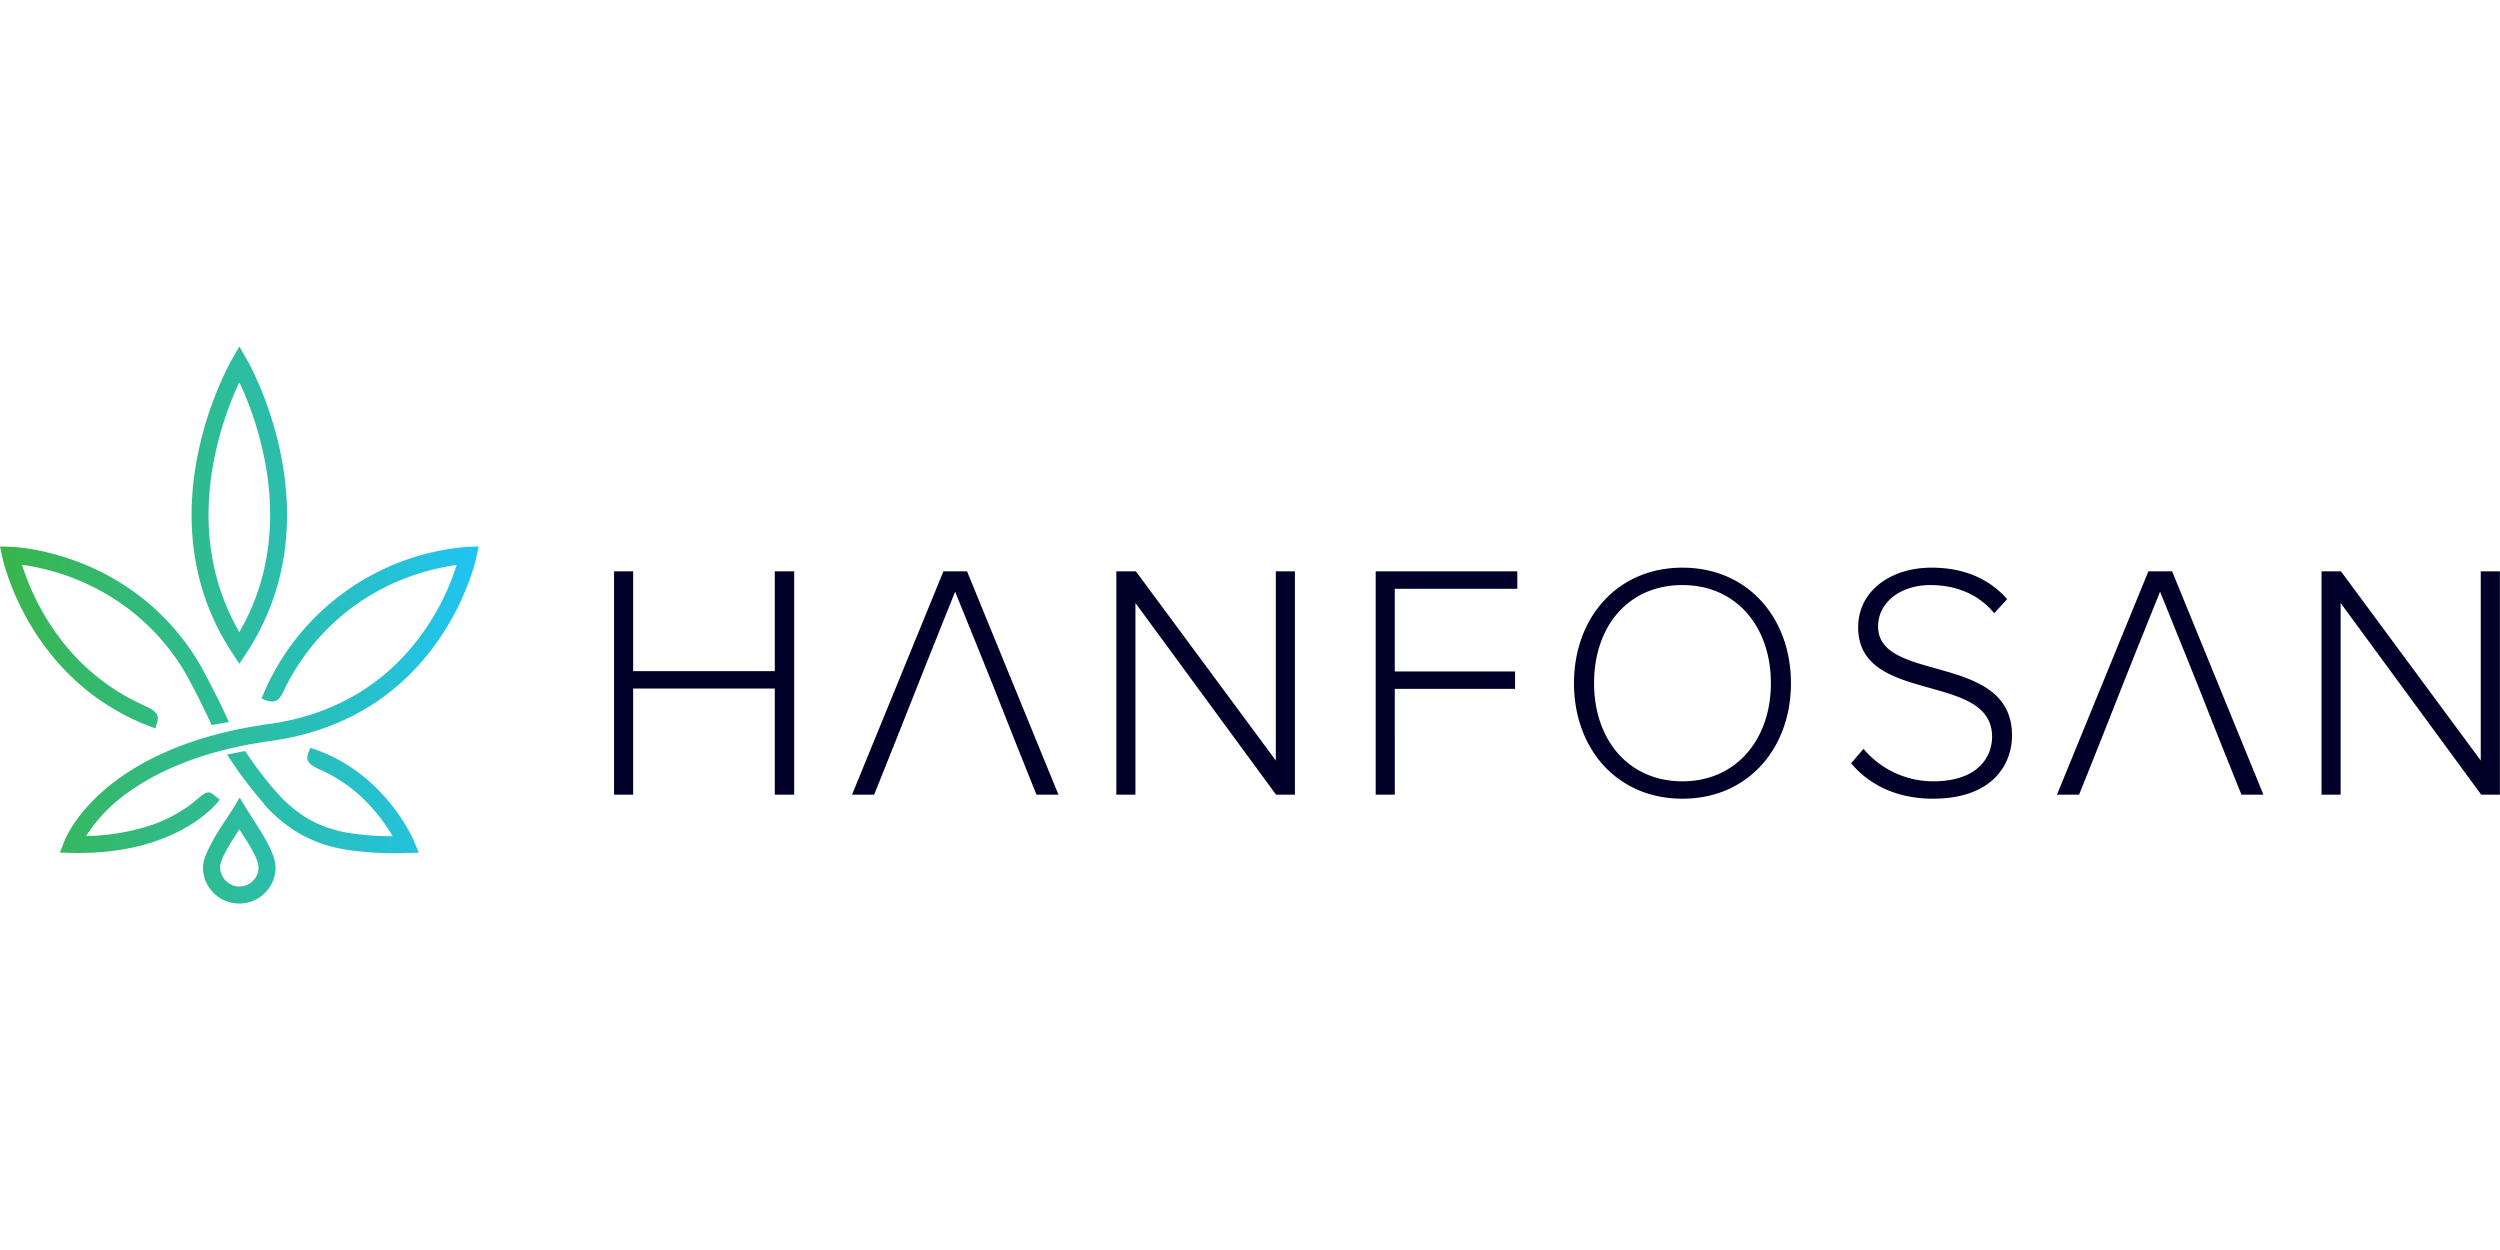 <?xml version="1.0"?>
<svg xmlns="http://www.w3.org/2000/svg" class="h-11 sm:h-12 xl:h-14 w-auto" viewBox="0 -92.175 665.12 332.56"><defs><linearGradient id="a" y1="74.1" x2="127.37" y2="74.1" gradientUnits="userSpaceOnUse"><stop offset="0" stop-color="#39b54a"/><stop offset="1" stop-color="#20c4f4"/></linearGradient></defs><path d="M70.32 121.75a110 110 0 0 1-9.48-12.54l-.43-.64.75-.14 3.73-.74.33-.07.19.29a96.18 96.18 0 0 0 8.45 11 34.62 34.62 0 0 0 8.39 6.91 31.55 31.55 0 0 0 9.75 3.47 69.23 69.23 0 0 0 12.45 1 45.63 45.63 0 0 0-8.06-10.22 39.93 39.93 0 0 0-11-7.39l-.41-.18c-3.94-1.72-3.41-3.12-2.79-4.77l.19-.5.17-.46.46.15c19.48 6.37 27.06 24.51 27.14 24.71l1 2.38.29.69h-.75l-2.59.06a85.63 85.63 0 0 1-16.2-.92 36.36 36.36 0 0 1-12-4.11 39.19 39.19 0 0 1-9.7-8zm-8.6 21.54a5.24 5.24 0 0 0 3.92 0 5.3 5.3 0 0 0 1.65-1.1 5.09 5.09 0 0 0 1.11-1.66 5 5 0 0 0 .38-2c0-1.15-.82-3-1.9-4.91-1-1.75-2.17-3.59-3.2-5.14-2.17 3.29-5.1 7.85-5.1 10a5 5 0 0 0 .38 2 5.23 5.23 0 0 0 1.1 1.66 5.18 5.18 0 0 0 1.65 1.1zM60 147.48a9.64 9.64 0 0 0 7.36 0 9.68 9.68 0 0 0 3.13-2.1 9.65 9.65 0 0 0 2.83-6.81c0-1.87-1-4.25-2.25-6.63-1.25-2.34-2.81-4.7-4-6.56v-.07c-.57-.85-1.06-1.6-1.37-2.11l-1.49-2.45-.44-.72-.44.72-1.49 2.45c-.31.5-.79 1.24-1.34 2.07l-.07.1c-1.24 1.86-2.8 4.21-4.05 6.56S54 136.7 54 138.57a9.59 9.59 0 0 0 .73 3.68 9.5 9.5 0 0 0 2.09 3.13 9.68 9.68 0 0 0 3.13 2.1zm11.29-111.9a88.9 88.9 0 0 0-7.61-26.06 88.59 88.59 0 0 0-7.61 26.06C54.55 47.7 55.63 62.1 63.68 76c8.05-13.91 9.13-28.31 7.61-40.42zM65.65 3.44c.32.56 24 41.48-.08 78.1l-1.46 2.21-.43.65-.43-.65-1.46-2.21c-24.13-36.62-.4-77.54-.08-78.1L63.24.77l.44-.77.44.78 1.52 2.66zM51.45 121.3a37.8 37.8 0 0 1-12.84 6.56 58.85 58.85 0 0 1-15.72 2.4A42.68 42.68 0 0 1 35.6 117.6c7.71-5.2 19.32-10.27 36.57-12.67 45.65-6.34 54.49-48.47 54.57-48.85l.48-2.2.14-.65h-.66l-2.24.08a64.49 64.49 0 0 0-54.68 39.87l-.2.47.47.2c3.62 1.54 4.41-.09 5.54-2.44l.42-.86a59.64 59.64 0 0 1 18.9-22 61 61 0 0 1 26.58-10.41 64.74 64.74 0 0 1-12.12 22.07c-7.67 9.07-19.59 17.71-37.82 20.24-44.81 6.23-54.14 30.41-54.46 31.26L16.2 134l-.25.68h.72l2.48.06c28.42.61 38.92-13.71 39-13.78l.3-.41-.4-.3c-.34-.25-.64-.49-.89-.69-.79-.65-1.23-1-1.93-.91s-1.52.76-3.26 2.2l-.22.19-.26.22zM38.37 95.55l.44.2c3.91 1.71 3.33 3.37 2.85 4.78a5.31 5.31 0 0 0-.17.53l-.14.55-.53-.19C7.61 89.38.68 56.4.62 56.07l-.48-2.2-.14-.65h.66l2.23.08c.34 0 31.16.89 49.35 29.72l.28.45c.42.68 1 1.72 1.68 3s1.55 2.91 2.38 4.54 1.72 3.33 2.42 4.82 1.26 2.65 1.63 3.5l.25.59-.64.11-3.55.62-.39.07-.16-.36c-.4-.88-.93-2-1.53-3.24l-2-4.07c-.78-1.52-1.57-3-2.28-4.35a75.88 75.88 0 0 0-1.6-2.82 58.87 58.87 0 0 0-18.45-18.79 61.31 61.31 0 0 0-24.42-9 64.83 64.83 0 0 0 12.39 22.43 57 57 0 0 0 20.12 15zM2.9 53.33zm0 0zM.62 56.07z" fill="url(#a)" fill-rule="evenodd"/><path d="M211.29 119.25V59.83h-5.16v26.55h-37.68V59.83h-5.08v59.42h5.08V91h37.68v28.24zm70.31 0-24.32-59.42H251l-24.32 59.42h5.88c9.42-23.42 9.6-24.28 21.55-54 16 39.42 8.87 22.22 21.65 54zm62.91 0V59.83h-5.08v50.33L302.2 59.83H297v59.42h5.08v-51l37.41 51zm26.57 0V91.1h32v-4.63h-32v-22h32.6v-4.64H366v59.42zm76.54 1.07c17.37 0 28.86-13.36 28.86-30.73S465 58.85 447.62 58.85s-28.86 13.36-28.86 30.74 11.4 30.73 28.86 30.73zm0-4.63c-14.43 0-23.52-11.14-23.52-26.1 0-15.15 9.09-26.11 23.52-26.11 14.25 0 23.52 11 23.52 26.11 0 15-9.27 26.1-23.52 26.1zm66.56 4.63c16 0 21.11-9.18 21.11-16.84 0-22.18-35.63-13.8-35.63-29 0-6.41 6-11 13.9-11 6.68 0 12.74 2.32 17 7.49l3.44-3.74c-4.64-5.26-11.23-8.38-20.13-8.38-10.79 0-19.51 6.15-19.51 15.86 0 20.76 35.63 11.67 35.63 29.13 0 5.07-3.47 11.85-15.68 11.85a24.23 24.23 0 0 1-18.53-8.64l-3.29 3.83c4.54 5.52 11.93 9.44 21.73 9.44zm88-1.07-24.29-59.42h-6.32l-24.32 59.42h5.88c11.33-28.15 7-17.92 21.55-54 17.17 42.36 7.36 18.48 21.65 54zm62.91 0V59.83H660v50.33l-37.19-50.33h-5.17v59.42h5.08v-51l37.41 51z" fill="#000028" fill-rule="evenodd"/></svg>
